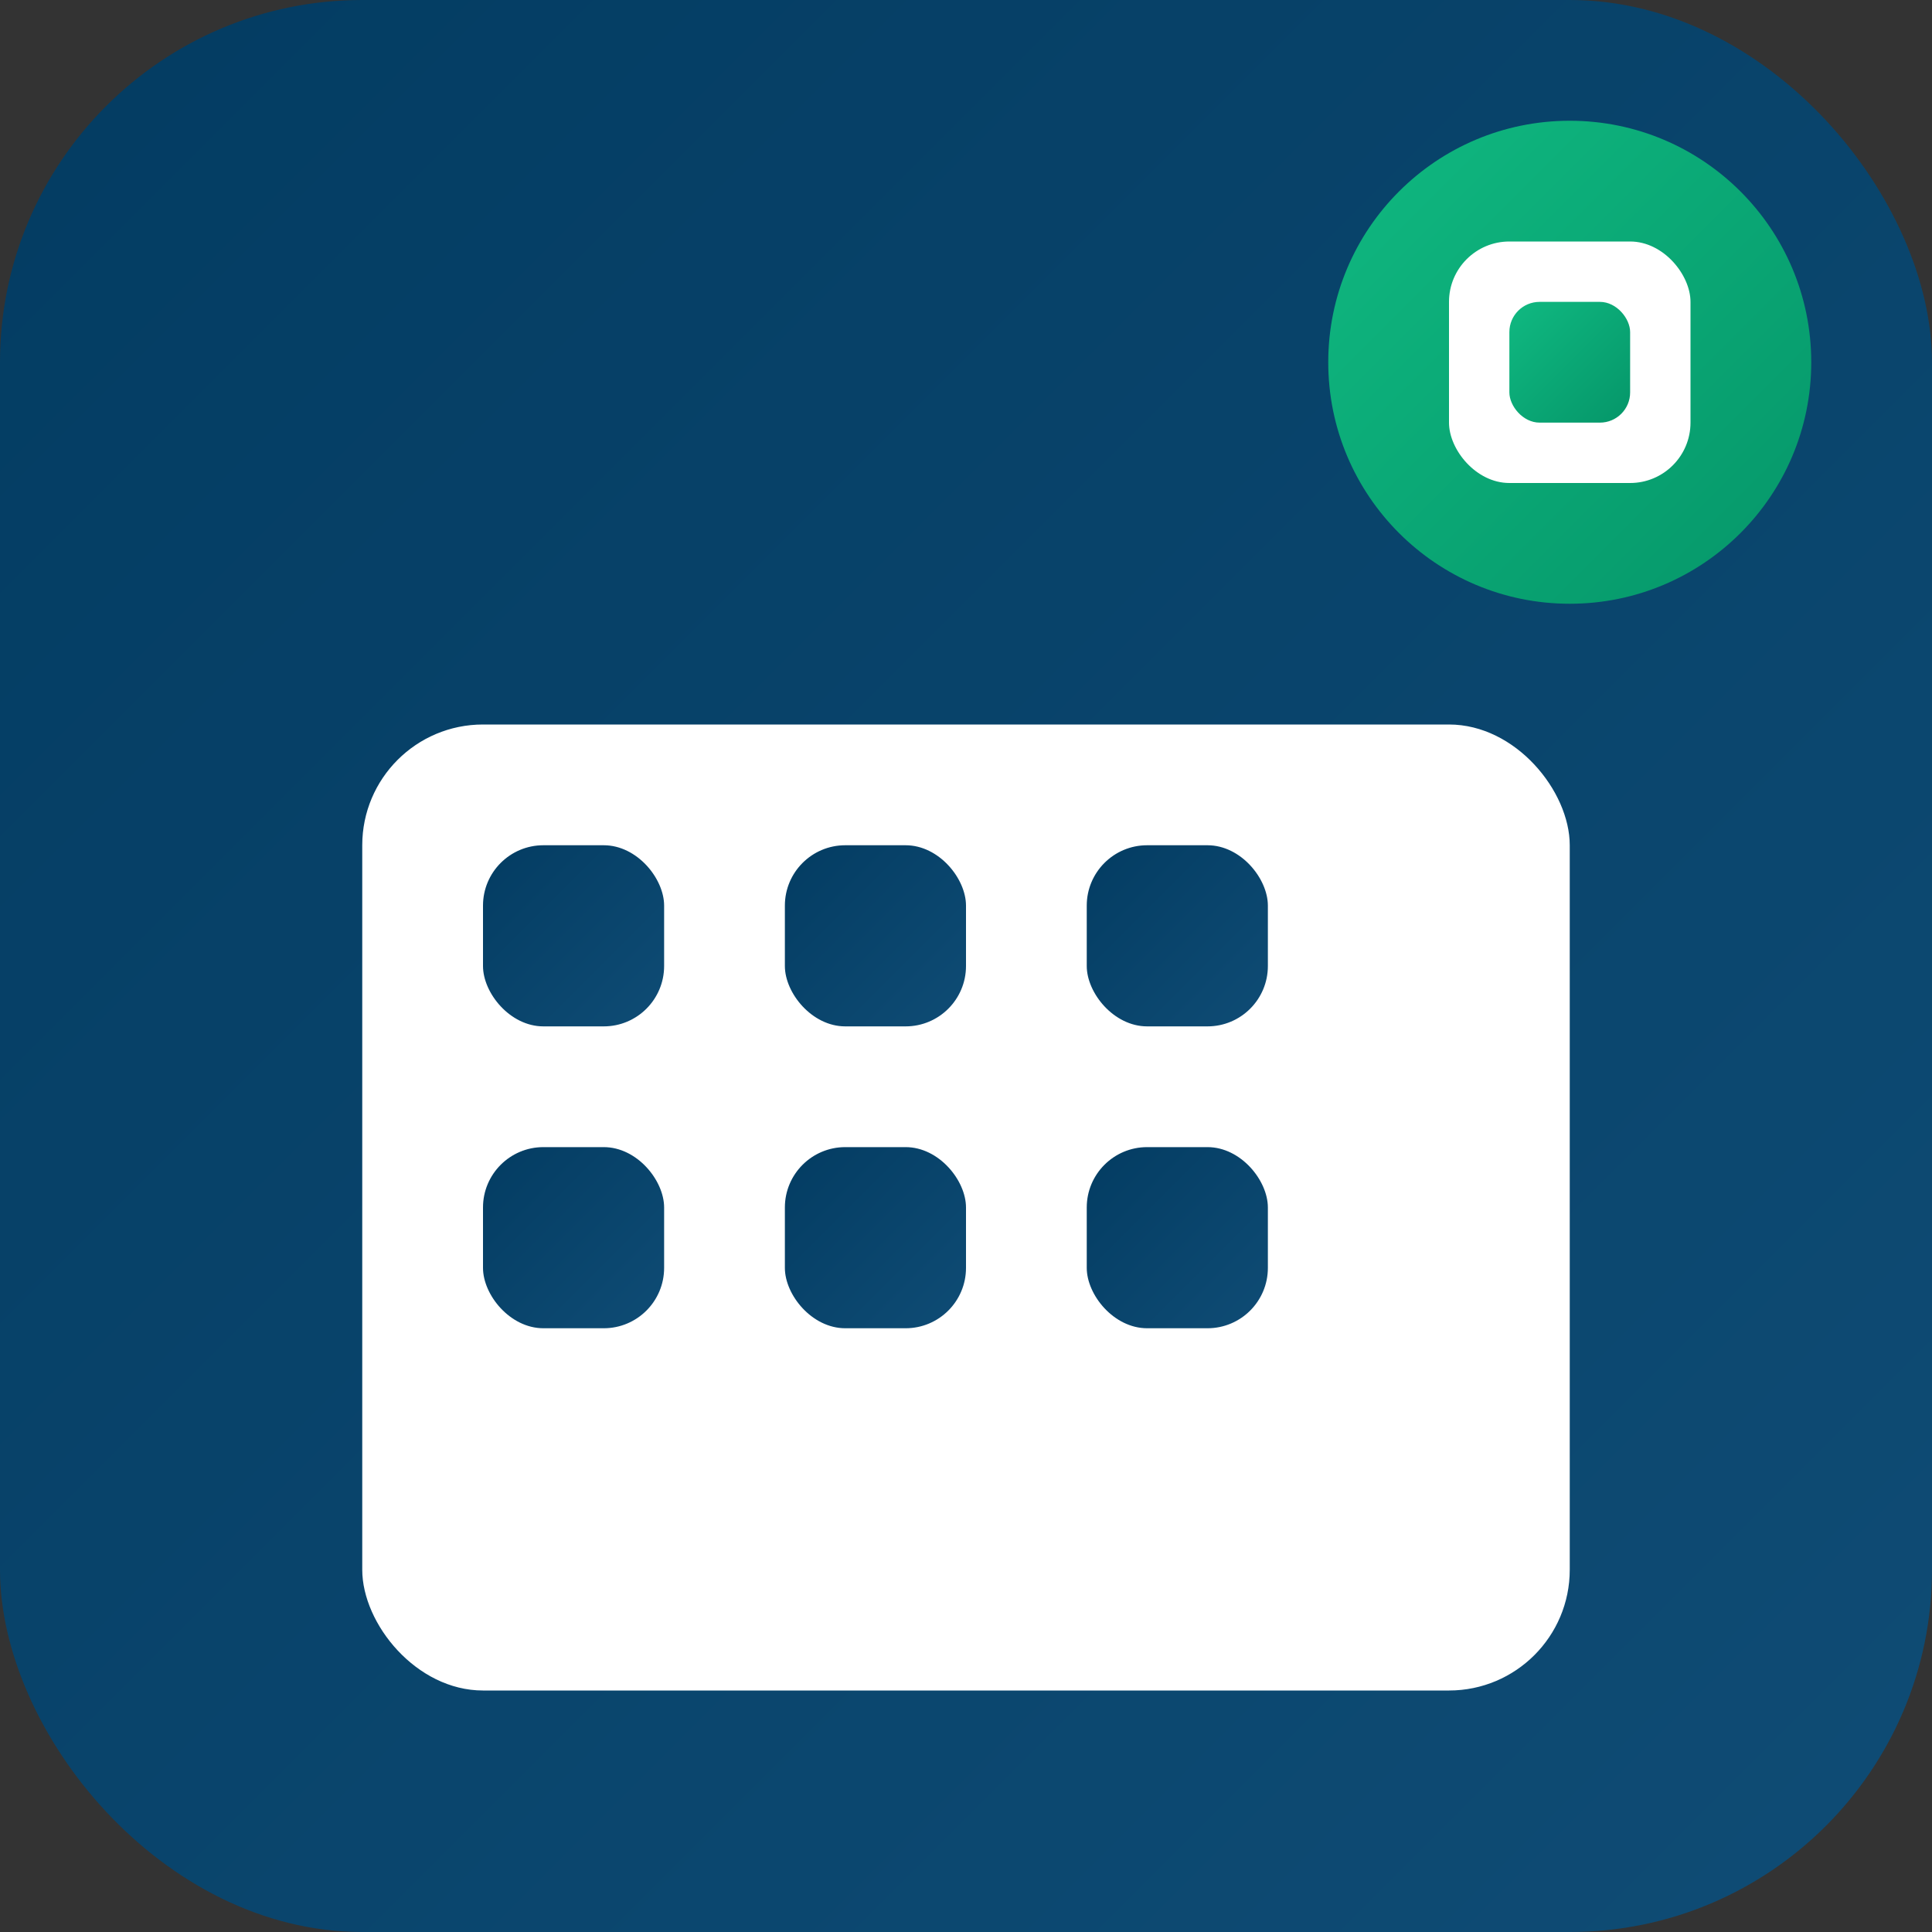 <svg width="32" height="32" viewBox="0 0 32 32" fill="none" xmlns="http://www.w3.org/2000/svg">
  <rect x="0" y="0" width="32" height="32" fill="#333333" stroke="none"/>
  <defs>
    <linearGradient id="faviconGrad" x1="0%" y1="0%" x2="100%" y2="100%">
      <stop offset="0%" style="stop-color:#033C62"/>
      <stop offset="100%" style="stop-color:#0f4c75"/>
    </linearGradient>
    <linearGradient id="cpuGrad" x1="0%" y1="0%" x2="100%" y2="100%">
      <stop offset="0%" style="stop-color:#10b981"/>
      <stop offset="100%" style="stop-color:#059669"/>
    </linearGradient>
  </defs>
  
  <!-- Background -->
  <rect width="32" height="32" fill="url(#faviconGrad)" rx="6"/>
  
  <!-- Building -->
  <rect x="6" y="12" width="20" height="16" fill="white" rx="2"/>
  <rect x="8" y="14" width="3" height="3" fill="url(#faviconGrad)" rx="1"/>
  <rect x="13" y="14" width="3" height="3" fill="url(#faviconGrad)" rx="1"/>
  <rect x="18" y="14" width="3" height="3" fill="url(#faviconGrad)" rx="1"/>
  <rect x="8" y="19" width="3" height="3" fill="url(#faviconGrad)" rx="1"/>
  <rect x="13" y="19" width="3" height="3" fill="url(#faviconGrad)" rx="1"/>
  <rect x="18" y="19" width="3" height="3" fill="url(#faviconGrad)" rx="1"/>
  
  <!-- CPU Icon -->
  <circle cx="26" cy="6" r="4" fill="url(#cpuGrad)"/>
  <rect x="24" y="4" width="4" height="4" fill="white" rx="1"/>
  <rect x="25" y="5" width="2" height="2" fill="url(#cpuGrad)" rx="0.5"/>
</svg>
